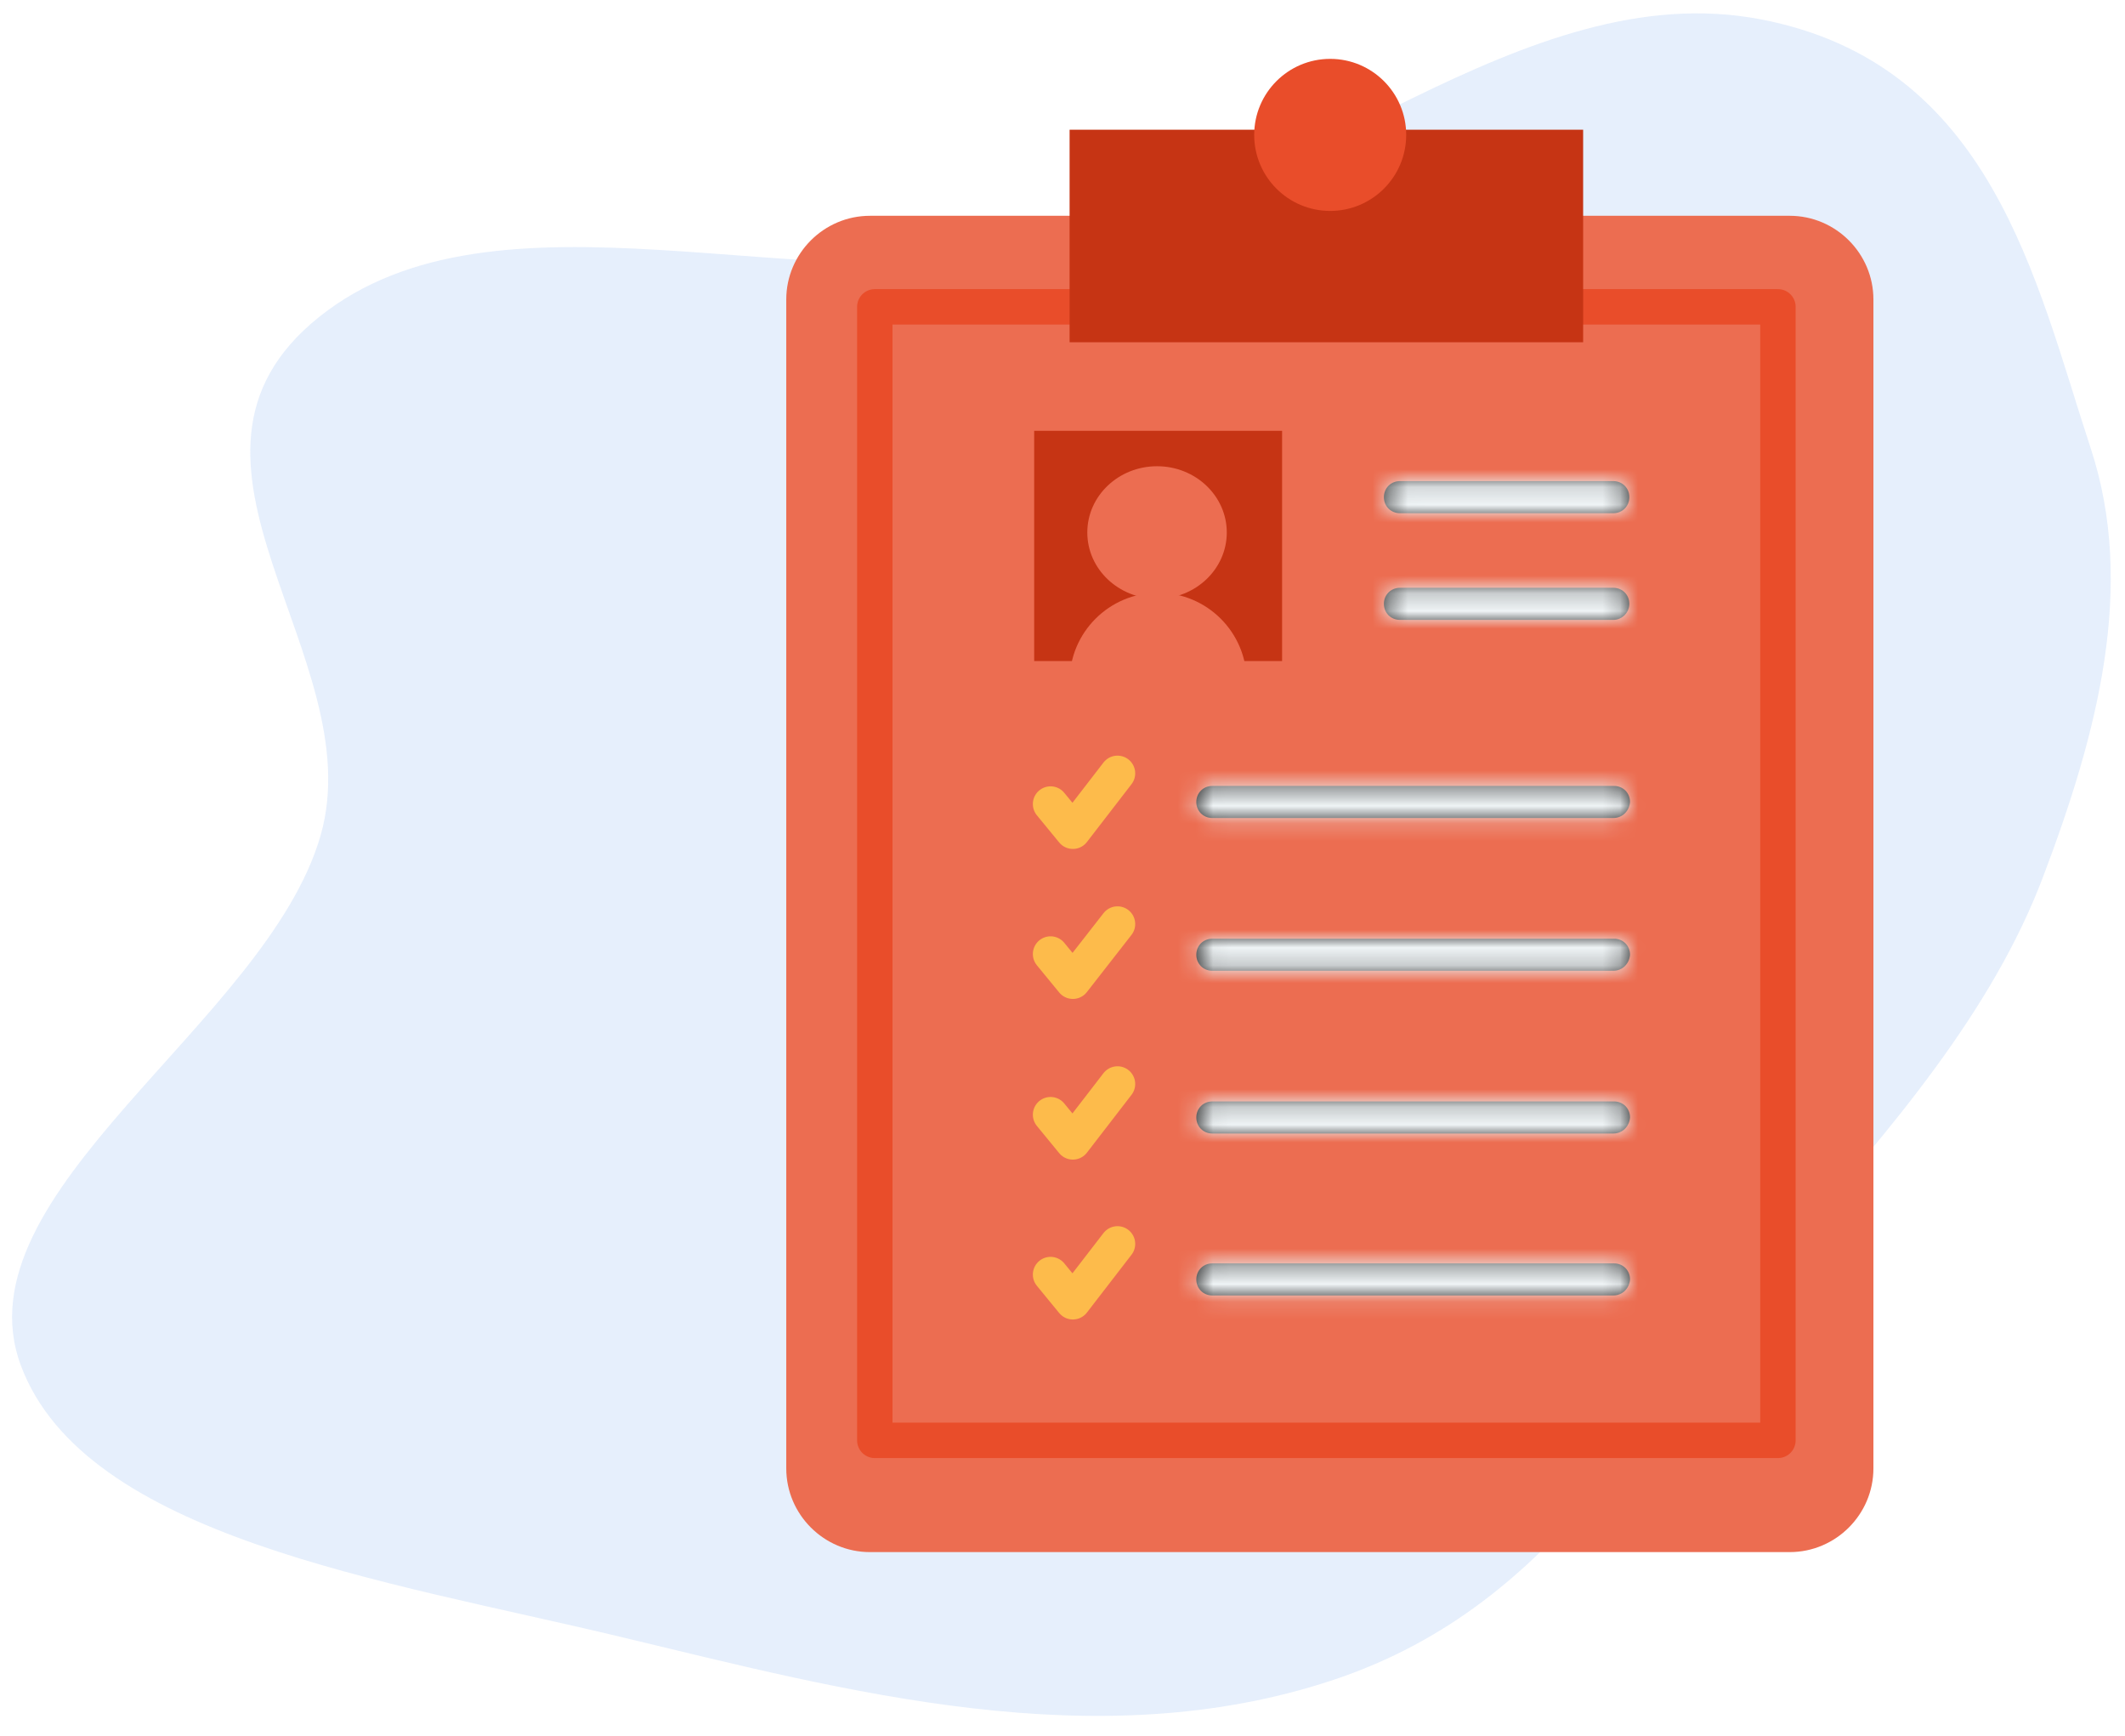 <svg width="120" height="98" viewBox="0 0 120 98" fill="none" xmlns="http://www.w3.org/2000/svg">
<mask id="mask0" mask-type="alpha" maskUnits="userSpaceOnUse" x="0" y="0" width="120" height="98">
<rect width="120" height="98" fill="#C4C4C4"/>
</mask>
<g mask="url(#mask0)">
<path opacity="0.6" fill-rule="evenodd" clip-rule="evenodd" d="M75.314 94.843C61.892 99.324 47.732 95.456 35.011 92.411C21.775 89.242 4.796 86.783 1.179 77.098C-2.472 67.317 15.108 57.709 18.111 47.146C20.979 37.065 7.949 25.962 18.014 17.901C28.032 9.878 45.336 17.052 59.287 14.169C73.51 11.23 86.096 -1.434 99.387 1.084C112.485 3.566 114.955 15.868 118.062 25.305C120.617 33.067 118.481 41.329 115.35 49.568C112.502 57.06 106.91 63.63 100.917 70.407C93.158 79.182 88.35 90.49 75.314 94.843Z" fill="#D6E4FA"/>
<path d="M59.486 12.184H49.127C46.528 12.184 44.401 14.31 44.401 16.909V82.908C44.401 85.507 46.528 87.633 49.127 87.633H101.067C103.666 87.633 105.793 85.507 105.793 82.908V16.909C105.793 14.31 103.666 12.184 101.067 12.184H89.884" fill="#EC6D51"/>
<path d="M100.401 17.324H49.401V81.324H100.401V17.324Z" stroke="#E94D2A" stroke-width="2" stroke-miterlimit="10" stroke-linecap="round" stroke-linejoin="round"/>
<path d="M70.358 7.324H60.401V19.324H89.401V7.324H79.168" fill="#C63414"/>
<path d="M75.117 11.909C77.487 11.909 79.409 9.987 79.409 7.616C79.409 5.246 77.487 3.324 75.117 3.324C72.746 3.324 70.825 5.246 70.825 7.616C70.825 9.987 72.746 11.909 75.117 11.909Z" fill="#E94D2A"/>
<path d="M72.401 24.324H58.401V37.324H72.401V24.324Z" fill="#C63414"/>
<path d="M65.339 33.806C67.514 33.806 69.277 32.131 69.277 30.065C69.277 27.999 67.514 26.324 65.339 26.324C63.164 26.324 61.401 27.999 61.401 30.065C61.401 32.131 63.164 33.806 65.339 33.806Z" fill="#EC6D51"/>
<path d="M65.401 33.469C62.64 33.469 60.401 35.707 60.401 38.469H70.401C70.401 35.707 68.163 33.469 65.401 33.469Z" fill="#EC6D51"/>
<mask id="path-10-inside-1" fill="white">
<path d="M91.105 28.976H79.055C78.543 28.976 78.149 28.582 78.149 28.07C78.149 27.558 78.543 27.164 79.055 27.164H91.105C91.616 27.164 92.01 27.558 92.01 28.07C92.01 28.582 91.616 28.976 91.105 28.976Z"/>
</mask>
<path d="M91.105 28.976H79.055C78.543 28.976 78.149 28.582 78.149 28.07C78.149 27.558 78.543 27.164 79.055 27.164H91.105C91.616 27.164 92.01 27.558 92.01 28.07C92.01 28.582 91.616 28.976 91.105 28.976Z" fill="#333333"/>
<path d="M92.01 28.07L90.01 28.07L92.01 28.07ZM91.105 26.976H79.055V30.976H91.105V26.976ZM79.055 26.976C79.647 26.976 80.149 27.477 80.149 28.07H76.149C76.149 29.686 77.438 30.976 79.055 30.976V26.976ZM80.149 28.07C80.149 28.662 79.647 29.164 79.055 29.164V25.164C77.438 25.164 76.149 26.453 76.149 28.07H80.149ZM79.055 29.164H91.105V25.164H79.055V29.164ZM91.105 29.164C90.512 29.164 90.01 28.662 90.01 28.07H94.01C94.01 26.453 92.721 25.164 91.105 25.164V29.164ZM90.01 28.07C90.01 27.477 90.512 26.976 91.105 26.976V30.976C92.721 30.976 94.01 29.686 94.01 28.07L90.01 28.07Z" fill="#EFF4F6" mask="url(#path-10-inside-1)"/>
<mask id="path-12-inside-2" fill="white">
<path d="M91.105 34.999H79.055C78.543 34.999 78.149 34.605 78.149 34.093C78.149 33.581 78.543 33.188 79.055 33.188H91.105C91.616 33.188 92.01 33.581 92.01 34.093C92.01 34.566 91.616 34.999 91.105 34.999Z"/>
</mask>
<path d="M91.105 34.999H79.055C78.543 34.999 78.149 34.605 78.149 34.093C78.149 33.581 78.543 33.188 79.055 33.188H91.105C91.616 33.188 92.01 33.581 92.01 34.093C92.01 34.566 91.616 34.999 91.105 34.999Z" fill="#333333"/>
<path d="M92.01 34.093L90.01 34.093L92.01 34.093ZM91.105 32.999H79.055V36.999H91.105V32.999ZM79.055 32.999C79.647 32.999 80.149 33.501 80.149 34.093H76.149C76.149 35.71 77.438 36.999 79.055 36.999V32.999ZM80.149 34.093C80.149 34.686 79.647 35.188 79.055 35.188V31.188C77.438 31.188 76.149 32.477 76.149 34.093H80.149ZM79.055 35.188H91.105V31.188H79.055V35.188ZM91.105 35.188C90.512 35.188 90.01 34.686 90.01 34.093H94.01C94.01 32.477 92.721 31.188 91.105 31.188V35.188ZM90.01 34.093C90.01 33.518 90.456 32.999 91.105 32.999V36.999C92.777 36.999 94.01 35.614 94.01 34.093L90.01 34.093Z" fill="#EFF4F6" mask="url(#path-12-inside-2)"/>
<mask id="path-14-inside-3" fill="white">
<path d="M91.104 46.186H68.462C67.95 46.186 67.556 45.793 67.556 45.281C67.556 44.769 67.95 44.375 68.462 44.375H91.144C91.656 44.375 92.049 44.769 92.049 45.281C92.01 45.793 91.616 46.186 91.104 46.186Z"/>
</mask>
<path d="M91.104 46.186H68.462C67.95 46.186 67.556 45.793 67.556 45.281C67.556 44.769 67.95 44.375 68.462 44.375H91.144C91.656 44.375 92.049 44.769 92.049 45.281C92.01 45.793 91.616 46.186 91.104 46.186Z" fill="#333333"/>
<path d="M92.049 45.281L94.043 45.434L94.049 45.358V45.281H92.049ZM91.104 44.186H68.462V48.186H91.104V44.186ZM68.462 44.186C69.054 44.186 69.556 44.688 69.556 45.281H65.556C65.556 46.897 66.845 48.186 68.462 48.186V44.186ZM69.556 45.281C69.556 45.873 69.054 46.375 68.462 46.375V42.375C66.845 42.375 65.556 43.664 65.556 45.281H69.556ZM68.462 46.375H91.144V42.375H68.462V46.375ZM91.144 46.375C90.551 46.375 90.049 45.873 90.049 45.281H94.049C94.049 43.664 92.76 42.375 91.144 42.375V46.375ZM90.055 45.127C90.09 44.683 90.487 44.186 91.104 44.186V48.186C92.746 48.186 93.931 46.902 94.043 45.434L90.055 45.127Z" fill="#EFF4F6" mask="url(#path-14-inside-3)"/>
<path d="M59.326 45.397L60.586 46.932L63.106 43.664" stroke="#FDBB4B" stroke-width="2" stroke-miterlimit="10" stroke-linecap="round" stroke-linejoin="round"/>
<mask id="path-17-inside-4" fill="white">
<path d="M91.104 54.811H68.462C67.95 54.811 67.556 54.418 67.556 53.906C67.556 53.394 67.95 53 68.462 53H91.144C91.656 53 92.049 53.394 92.049 53.906C92.01 54.418 91.616 54.811 91.104 54.811Z"/>
</mask>
<path d="M91.104 54.811H68.462C67.95 54.811 67.556 54.418 67.556 53.906C67.556 53.394 67.95 53 68.462 53H91.144C91.656 53 92.049 53.394 92.049 53.906C92.01 54.418 91.616 54.811 91.104 54.811Z" fill="#333333"/>
<path d="M92.049 53.906L94.043 54.059L94.049 53.983V53.906H92.049ZM91.104 52.811H68.462V56.811H91.104V52.811ZM68.462 52.811C69.054 52.811 69.556 53.313 69.556 53.906H65.556C65.556 55.522 66.845 56.811 68.462 56.811V52.811ZM69.556 53.906C69.556 54.498 69.054 55 68.462 55V51C66.845 51 65.556 52.289 65.556 53.906H69.556ZM68.462 55H91.144V51H68.462V55ZM91.144 55C90.551 55 90.049 54.498 90.049 53.906H94.049C94.049 52.289 92.76 51 91.144 51V55ZM90.055 53.752C90.09 53.308 90.487 52.811 91.104 52.811V56.811C92.746 56.811 93.931 55.527 94.043 54.059L90.055 53.752Z" fill="#EFF4F6" mask="url(#path-17-inside-4)"/>
<path d="M59.326 53.865L60.586 55.401L63.106 52.172" stroke="#FDBB4B" stroke-width="2" stroke-miterlimit="10" stroke-linecap="round" stroke-linejoin="round"/>
<mask id="path-20-inside-5" fill="white">
<path d="M91.104 63.999H68.462C67.95 63.999 67.556 63.605 67.556 63.093C67.556 62.581 67.95 62.188 68.462 62.188H91.144C91.656 62.188 92.049 62.581 92.049 63.093C92.01 63.605 91.616 63.999 91.104 63.999Z"/>
</mask>
<path d="M91.104 63.999H68.462C67.95 63.999 67.556 63.605 67.556 63.093C67.556 62.581 67.95 62.188 68.462 62.188H91.144C91.656 62.188 92.049 62.581 92.049 63.093C92.01 63.605 91.616 63.999 91.104 63.999Z" fill="#333333"/>
<path d="M92.049 63.093L94.043 63.247L94.049 63.17V63.093H92.049ZM91.104 61.999H68.462V65.999H91.104V61.999ZM68.462 61.999C69.054 61.999 69.556 62.501 69.556 63.093H65.556C65.556 64.71 66.845 65.999 68.462 65.999V61.999ZM69.556 63.093C69.556 63.686 69.054 64.188 68.462 64.188V60.188C66.845 60.188 65.556 61.477 65.556 63.093H69.556ZM68.462 64.188H91.144V60.188H68.462V64.188ZM91.144 64.188C90.551 64.188 90.049 63.686 90.049 63.093H94.049C94.049 61.477 92.76 60.188 91.144 60.188V64.188ZM90.055 62.94C90.09 62.496 90.487 61.999 91.104 61.999V65.999C92.746 65.999 93.931 64.714 94.043 63.247L90.055 62.94Z" fill="#EFF4F6" mask="url(#path-20-inside-5)"/>
<path d="M59.326 62.936L60.586 64.472L63.106 61.203" stroke="#FDBB4B" stroke-width="2" stroke-miterlimit="10" stroke-linecap="round" stroke-linejoin="round"/>
<mask id="path-23-inside-6" fill="white">
<path d="M91.104 73.143H68.462C67.95 73.143 67.556 72.75 67.556 72.238C67.556 71.726 67.95 71.332 68.462 71.332H91.144C91.656 71.332 92.049 71.726 92.049 72.238C92.01 72.75 91.616 73.143 91.104 73.143Z"/>
</mask>
<path d="M91.104 73.143H68.462C67.95 73.143 67.556 72.75 67.556 72.238C67.556 71.726 67.95 71.332 68.462 71.332H91.144C91.656 71.332 92.049 71.726 92.049 72.238C92.01 72.75 91.616 73.143 91.104 73.143Z" fill="#333333"/>
<path d="M92.049 72.238L94.043 72.391L94.049 72.315V72.238H92.049ZM91.104 71.143H68.462V75.143H91.104V71.143ZM68.462 71.143C69.054 71.143 69.556 71.645 69.556 72.238H65.556C65.556 73.854 66.845 75.143 68.462 75.143V71.143ZM69.556 72.238C69.556 72.83 69.054 73.332 68.462 73.332V69.332C66.845 69.332 65.556 70.621 65.556 72.238H69.556ZM68.462 73.332H91.144V69.332H68.462V73.332ZM91.144 73.332C90.551 73.332 90.049 72.83 90.049 72.238H94.049C94.049 70.621 92.76 69.332 91.144 69.332V73.332ZM90.055 72.084C90.09 71.64 90.487 71.143 91.104 71.143V75.143C92.746 75.143 93.931 73.859 94.043 72.391L90.055 72.084Z" fill="#EFF4F6" mask="url(#path-23-inside-6)"/>
<path d="M59.326 71.963L60.586 73.499L63.106 70.231" stroke="#FDBB4B" stroke-width="2" stroke-miterlimit="10" stroke-linecap="round" stroke-linejoin="round"/>
</g>
</svg>
